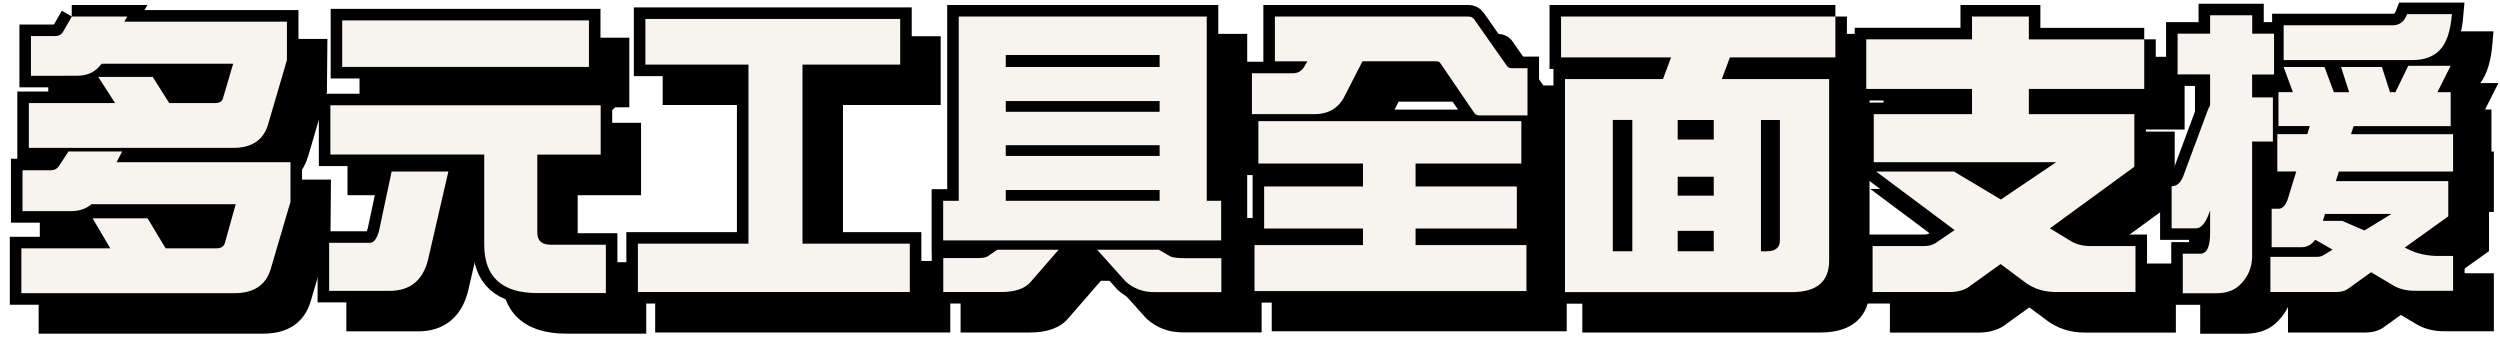 <?xml version="1.0" encoding="UTF-8"?><svg xmlns="http://www.w3.org/2000/svg" xmlns:xlink="http://www.w3.org/1999/xlink" viewBox="0 0 260 35"><defs><clipPath id="b"><rect x=".28" y="-77" width="164" height="40" fill="none"/></clipPath><filter id="c" filterUnits="userSpaceOnUse"><feOffset dx="7.71" dy="-7.71"/><feGaussianBlur result="d" stdDeviation="0"/><feFlood flood-color="#000" flood-opacity=".3"/><feComposite in2="d" operator="in"/><feComposite in="SourceGraphic"/></filter><filter id="f" filterUnits="userSpaceOnUse"><feOffset dx="3" dy="3"/><feGaussianBlur result="g" stdDeviation="0"/><feFlood flood-color="#000" flood-opacity="1"/><feComposite in2="g" operator="in"/><feComposite in="SourceGraphic"/></filter></defs><g id="a"><g clip-path="url(#b)" fill="none"><path d="m-161.7,836.52c21.47,0,32.33,5.63,42.83,11.08,10.03,5.21,19.52,10.13,38.92,10.13s28.89-4.92,38.93-10.13c10.5-5.45,21.35-11.08,42.82-11.08s32.33,5.63,42.83,11.08c10.03,5.21,19.52,10.13,38.93,10.13s28.88-4.92,38.92-10.13c10.5-5.45,21.36-11.08,42.83-11.08s32.33,5.63,42.83,11.08c10.05,5.21,19.52,10.13,38.93,10.13s28.89-4.92,38.93-10.13c10.49-5.45,21.36-11.08,42.82-11.08h-.81c21.47,0,32.33,5.63,42.83,11.08,10.03,5.21,19.52,10.13,38.92,10.13s28.89-4.92,38.93-10.13c10.5-5.45,21.35-11.08,42.82-11.08s32.33,5.63,42.83,11.08c10.03,5.21,19.52,10.13,38.93,10.13s28.88-4.92,38.92-10.13c10.5-5.45,21.36-11.08,42.83-11.08s32.33,5.63,42.83,11.08c10.05,5.21,19.52,10.13,38.93,10.13s28.89-4.92,38.93-10.13c10.49-5.45,21.36-11.08,42.82-11.08h-.18c21.47,0,32.33,5.63,42.83,11.08,10.03,5.21,19.52,10.13,38.92,10.13s28.89-4.92,38.93-10.13c10.5-5.45,21.35-11.08,42.82-11.08s32.33,5.63,42.83,11.08c10.03,5.21,19.52,10.13,38.93,10.13s28.88-4.92,38.92-10.13c10.5-5.45,21.36-11.08,42.83-11.08s32.33,5.63,42.83,11.08c10.05,5.21,19.52,10.13,38.93,10.13s28.89-4.92,38.93-10.13c10.49-5.45,21.36-11.08,42.82-11.08h-.81c21.47,0,32.33,5.63,42.83,11.08,10.03,5.21,19.52,10.13,38.92,10.13s28.89-4.92,38.93-10.13c10.5-5.45,21.35-11.08,42.82-11.08s32.33,5.63,42.83,11.08c10.03,5.21,19.52,10.13,38.93,10.13s28.88-4.92,38.92-10.13c10.5-5.45,21.36-11.08,42.83-11.08s32.33,5.63,42.83,11.08c10.05,5.21,19.52,10.13,38.93,10.13s28.89-4.92,38.93-10.13c10.49-5.45,21.36-11.08,42.82-11.08V-66.51c-21.47,0-32.33,5.63-42.82,11.08-10.04,5.21-19.54,10.13-38.93,10.13s-28.88-4.92-38.93-10.13c-10.5-5.45-21.34-11.08-42.83-11.08s-32.33,5.63-42.83,11.08c-10.03,5.21-19.52,10.13-38.92,10.13s-28.89-4.92-38.93-10.13c-10.5-5.45-21.34-11.08-42.83-11.08s-32.32,5.63-42.82,11.08c-10.03,5.21-19.52,10.13-38.93,10.13s-28.88-4.92-38.92-10.13c-10.5-5.45-21.36-11.08-42.83-11.08h.81c-21.47,0-32.33,5.63-42.82,11.08-10.04,5.21-19.54,10.13-38.93,10.13s-28.88-4.92-38.93-10.13c-10.5-5.45-21.34-11.08-42.83-11.08s-32.33,5.63-42.83,11.08c-10.03,5.21-19.52,10.13-38.92,10.13s-28.89-4.92-38.93-10.13c-10.5-5.45-21.34-11.08-42.83-11.08s-32.32,5.63-42.82,11.08c-10.03,5.21-19.52,10.13-38.93,10.13s-28.88-4.92-38.92-10.13c-10.5-5.45-21.36-11.08-42.83-11.08h.18c-21.47,0-32.33,5.63-42.82,11.08-10.04,5.21-19.54,10.13-38.93,10.13s-28.88-4.92-38.93-10.13c-10.5-5.45-21.34-11.08-42.83-11.08s-32.33,5.63-42.83,11.08c-10.03,5.21-19.52,10.13-38.92,10.13s-28.89-4.92-38.93-10.13c-10.5-5.45-21.34-11.08-42.83-11.08s-32.32,5.63-42.82,11.08c-10.03,5.21-19.52,10.13-38.93,10.13s-28.88-4.92-38.92-10.13c-10.5-5.45-21.36-11.08-42.83-11.08h.81c-21.47,0-32.33,5.63-42.82,11.08-10.04,5.21-19.54,10.13-38.93,10.13s-28.88-4.92-38.93-10.13c-10.5-5.45-21.34-11.08-42.83-11.08s-32.33,5.63-42.83,11.08c-10.03,5.21-19.52,10.13-38.92,10.13s-28.89-4.92-38.93-10.13c-10.5-5.45-21.34-11.08-42.83-11.08s-32.32,5.63-42.82,11.08c-10.03,5.21-19.52,10.13-38.93,10.13s-28.88-4.92-38.92-10.13c-10.5-5.45-21.36-11.08-42.83-11.08v903.03Z" fill="#ffaad4" filter="url(#c)" stroke="#000" stroke-miterlimit="10" stroke-width="1.6"/></g></g><g id="e"><g fill="none" filter="url(#f)"><path d="m7.12,15.75h5.59l-.59,1.12h18.09v4.12l-2.06,7c-.5,1.67-1.76,2.5-3.78,2.5H2.22v-4.66h9.25l-1.84-3.12h5.72l1.88,3.12h5.25c.5,0,.8-.19.91-.56l1.12-4.03h-15c-.56.48-1.28.72-2.16.72H2.34v-4.25h2.91c.4,0,.69-.15.88-.44l1-1.53Zm.34-14.03h5.78l-.31.53h16.91v4l-1.97,6.72c-.48,1.6-1.69,2.41-3.62,2.41H3v-4.66h8.97l-1.75-2.72h5.66l1.72,2.72h4.75c.48,0,.76-.17.84-.5l1.06-3.59h-13.69c-.58.83-1.44,1.25-2.56,1.25H3.22V3.75h2.53c.38,0,.66-.17.84-.5l.88-1.53Z" fill="#fff"/><path d="m40.72,17.84h5.91l-2.12,9.19c-.54,2.15-1.88,3.22-4,3.22h-6.28v-5h4.25c.4,0,.71-.42.94-1.25l1.31-6.16Zm21.75-6.88v5.12h-6.59v8.12c0,.83.46,1.25,1.38,1.25h5.75v5.03h-7.12c-3.69,0-5.53-1.68-5.53-5.03v-9.38h-16v-5.12h28.12Zm-1.22-8.84v4.84h-25.66V2.12h25.66Z" fill="#fff"/><path d="m93.62,1.97v4.75h-10.16v18.62h11.16v5.03h-28.28v-5.03h11.5V6.72h-10.72V1.97h26.5Z" fill="#fff"/><path d="m125.5,1.72v19.16h1.5v4.12h-28.91v-4.12h1.62V1.72h25.78Zm-21.78,24.25h6.38l-2.88,3.31c-.6.73-1.64,1.09-3.09,1.09h-6.03v-3.53h3.66c.44,0,.76-.06.97-.19l1-.69Zm.88-19h16v-1.25h-16v1.25Zm0,4.66h16v-1.12h-16v1.12Zm0,4.59h16v-1.12h-16v1.12Zm0,4.66h16v-1.12h-16v1.12Zm9.5,5.09h6.41l1.19.69c.25.12.73.19,1.44.19h3.88v3.53h-7c-1.15,0-2.12-.37-2.94-1.09l-2.97-3.31Z" fill="#fff"/><path d="m136,6.38h-3.41V1.72h20.12c.27,0,.48.1.62.31l3.38,4.81c.1.17.28.25.53.25h1.62v4.91h-5.03c-.25,0-.45-.12-.59-.38l-3.41-5c-.08-.17-.24-.25-.47-.25h-7.66l-1.81,3.53c-.62,1.31-1.69,1.97-3.19,1.97h-6.5v-4.25h4.25c.58,0,1.01-.28,1.28-.84l.25-.41Zm22.22,6.22v4.41h-11v2.38h10.53v4.38h-10.53v1.72h11.53v4.78h-28.28v-4.78h11.28v-1.72h-10.28v-4.38h10.28v-2.38h-10.88v-4.41h27.34Z" fill="#fff"/><path d="m190.88,1.72v4.25h-10.97l-.84,2.25h11.16v18.88c0,2.19-1.29,3.28-3.88,3.28h-23.59V8.22h10.19l.84-2.25h-11.44V1.72h28.53Zm-21.12,24.41v-13.66h-2.03v13.66h2.03Zm4.72-11.62h3.75v-2.03h-3.75v2.03Zm0,5.84h3.75v-1.97h-3.75v1.97Zm3.75,5.78v-2.12h-3.75v2.12h3.75Zm5.5,0c.92,0,1.38-.38,1.38-1.12v-12.53h-1.97v13.66h.59Z" fill="#fff"/><path d="m223,4.09v5.16h-12v2.62h10.97v5.47l-8.78,6.41,2.06,1.25c.62.4,1.33.59,2.12.59h4.72v4.78h-8.25c-1.25,0-2.32-.33-3.22-1l-2.56-1.91-3.09,2.22c-.54.46-1.28.69-2.22.69h-8v-4.78h5.38c.42,0,.79-.09,1.12-.28l2.03-1.38-8.16-6.09h8.09l4.88,2.91,5.75-3.88h-18.97v-5h10.22v-2.62h-11v-5.16h11V1.72h5.91v2.38h12Z" fill="#fff"/><path d="m236.5,3.5v4.25h-2.28v2.38h2.16v4.59h-2.16v11.91c0,1.12-.38,2.07-1.12,2.84-.6.69-1.48,1.03-2.62,1.03h-3.47v-4.12h1.84c.67,0,1-.72,1-2.16v-2.34l-.19.53c-.38.9-.8,1.34-1.28,1.34h-2.53v-4.38c.56,0,.98-.38,1.25-1.16l2.53-6.81.22-.44v-3.22h-3.38V3.5h3.38v-1.91h4.38v1.91h2.28Zm1,3.47h4.25l.97,2.62h1.59l-.84-2.62h4.25l.84,2.62h.56l1.34-2.75h4.41l-1.38,2.75h1.38v3.53h-10.09l-.28.84h10.62v3.88h-11.88l-.31,1h11.69v3.66l-4.53,3.25.72.34c.83.35,1.77.53,2.81.53h1.5v3.62h-4c-.88,0-1.64-.2-2.28-.59l-2.25-1.34-2.25,1.62c-.35.29-.8.44-1.34.44h-6.88v-3.66h4.84c.25,0,.47-.05.66-.16l.97-.59-1.81-1.03c-.38.52-.85.78-1.44.78h-3.09v-4h.72c.48,0,.84-.48,1.09-1.44l.75-2.44h-1.97v-3.88h3.12l.25-.84h-3.25v-3.53h1.5l-.97-2.62Zm12.84-5.5h4.66c-.15,1.79-.57,3.04-1.28,3.75-.67.69-1.62,1.03-2.84,1.03h-13.38v-3.62h11.34c.71,0,1.21-.38,1.5-1.16Zm-8.75,21.5h2l2.31,1,2.81-1.72h-6.91l-.22.72Z" fill="#fff"/></g><g id="h"><path d="m32.03,16.31l1.97-6.72.05-5.54h-16.01l.31-.53h-8.58l-1.16,2.03h-3.59v6.53h5.98c.49,0,.94-.06,1.36-.19l.41.63h-7.97v7h-.66v6.65h6.2c.38,0,.75-.04,1.09-.11l.93,1.58H4.02v7.06h23.36c3.24,0,4.47-1.82,4.93-3.36l2.06-7,.05-5.66h-4.02c.77-.55,1.32-1.35,1.62-2.37Zm-6.38-5.48l-.5,1.69h-3.89l-1.07-1.69h5.46Zm-6.06,14.62h6.34l-.61,2.19h-4.41l-1.32-2.19Z"/><rect x="37.39" y="3.92" width="28.06" height="7.24"/><path d="m60.08,27.26s0-.02,0-.04v-6.92h6.59v-7.53h-30.53v7.53h6.47l-1.36,6.39c-.05.17-.09.29-.12.37h-5.11v7.4h7.48c2.66,0,4.49-1.47,5.17-4.15l2.32-10.01h1.16v8.17c0,4.02,2.39,6.23,6.73,6.23h8.33v-7.43h-6.95c-.08,0-.13,0-.17-.01Z"/><polygon points="87.67 10.92 97.83 10.92 97.83 3.77 68.92 3.77 68.92 10.92 79.64 10.92 79.64 27.14 68.14 27.14 68.14 34.58 98.83 34.58 98.83 27.14 87.67 27.14 87.67 10.92"/><path d="m129.7,3.52h-28.18v19.16h-1.62v11.9h7.23c1.82,0,3.18-.51,4-1.51l3.36-3.87h1.21l3.48,3.88.09.09c1.04.93,2.29,1.4,3.74,1.4h8.2v-11.9h-1.5V3.52Z"/><path d="m157.33,4.34c-.37-.53-.94-.82-1.61-.82h-21.33v5.86l-2.38.05v6.65h.66v5.12h.59v6.07h-1v7.18h30.68v-7.18h-1v-6.07h.47v-5h.66v-7.31h-2.56l-3.19-4.55Zm-13.35,9.11l1.48-2.88h6.59l2.6,3.82h-11.24c.22-.28.41-.59.57-.94Z"/><path d="m195.08,3.52h-30.93v6.65h.41v24.41h24.79c3.23,0,5.08-1.63,5.08-4.48V10.17h.66V3.52Z"/><path d="m215.2,3.52h-8.31v2.38h-11v7.56h11v.22h-10.22v5.97h-2.16l9.7,7.25-.58.4c-.14.07-.31.11-.5.11h-6.58v7.18h9.2c1.22,0,2.23-.33,2.92-.91l2.38-1.71,1.86,1.38c1.1.82,2.43,1.24,3.93,1.24h9.45v-7.18h-5.92c-.57,0-1.05-.13-1.5-.42l-.52-.32,7.82-5.7v-7.28h-10.97v-.22h12v-7.56h-12v-2.38Zm-6.25,17.56h3.97l-1.86,1.25-2.1-1.25Z"/><path d="m259.08,11.39h-.63l1.38-2.75h-1.88c.7-.93,1.11-2.27,1.26-4.08l.11-1.3h-6.79l-.29.78c-.14.38-.25.38-.38.38h-12.54v.88h-.88v-1.91h-6.78v1.91h-3.38v6.65h3.38v1.74l-2.68,7.13c-.08.23-.15.33-.15.35h-1.17v6.78h3.73c.08,0,.15,0,.23-.01-.01.1-.03.18-.04.24h-2.76v6.53h4.67c1.5,0,2.69-.48,3.49-1.4.41-.42.73-.88.97-1.39v2.66h8.08c.82,0,1.53-.24,2.05-.67l1.61-1.16,1.56.93c.83.51,1.81.77,2.91.77h5.2v-6.03h-2.7c-.33,0-.64-.02-.94-.06l3.14-2.25v-4.07h.5v-6.28h-.25v-4.38Zm-20.66,7.53h.22v3.12h1.54l-.29.93c-.07.27-.14.44-.19.54h-1.29v-4.6Z"/><path d="m7.12,15.75h5.59l-.59,1.12h18.09v4.12l-2.06,7c-.5,1.67-1.76,2.5-3.78,2.5H2.22v-4.66h9.25l-1.84-3.12h5.72l1.88,3.12h5.25c.5,0,.8-.19.91-.56l1.12-4.03h-15c-.56.48-1.28.72-2.16.72H2.34v-4.25h2.91c.4,0,.69-.15.88-.44l1-1.53Zm.34-14.03h5.78l-.31.53h16.91v4l-1.97,6.72c-.48,1.6-1.69,2.41-3.62,2.41H3v-4.66h8.97l-1.75-2.72h5.66l1.72,2.72h4.75c.48,0,.76-.17.84-.5l1.06-3.59h-13.69c-.58.83-1.44,1.25-2.56,1.25H3.22V3.75h2.53c.38,0,.66-.17.84-.5l.88-1.53Z" fill="#fff"/><path d="m40.72,17.84h5.91l-2.12,9.19c-.54,2.15-1.88,3.22-4,3.22h-6.28v-5h4.25c.4,0,.71-.42.94-1.25l1.31-6.16Zm21.75-6.88v5.12h-6.59v8.12c0,.83.46,1.25,1.38,1.25h5.75v5.03h-7.12c-3.69,0-5.53-1.68-5.53-5.03v-9.38h-16v-5.12h28.12Zm-1.22-8.84v4.84h-25.66V2.12h25.66Z" fill="#fff"/><path d="m93.62,1.97v4.75h-10.16v18.62h11.16v5.03h-28.28v-5.03h11.5V6.72h-10.72V1.97h26.5Z" fill="#fff"/><path d="m125.5,1.72v19.16h1.5v4.12h-28.91v-4.12h1.62V1.72h25.78Zm-21.78,24.25h6.38l-2.88,3.31c-.6.73-1.64,1.09-3.09,1.09h-6.03v-3.53h3.66c.44,0,.76-.06.97-.19l1-.69Zm.88-19h16v-1.25h-16v1.25Zm0,4.66h16v-1.12h-16v1.12Zm0,4.59h16v-1.12h-16v1.12Zm0,4.66h16v-1.12h-16v1.12Zm9.5,5.09h6.41l1.19.69c.25.12.73.19,1.44.19h3.88v3.53h-7c-1.15,0-2.12-.37-2.94-1.09l-2.97-3.31Z" fill="#fff"/><path d="m136,6.38h-3.41V1.72h20.12c.27,0,.48.1.62.31l3.38,4.81c.1.17.28.25.53.25h1.62v4.91h-5.03c-.25,0-.45-.12-.59-.38l-3.41-5c-.08-.17-.24-.25-.47-.25h-7.66l-1.81,3.53c-.62,1.31-1.69,1.97-3.19,1.97h-6.5v-4.25h4.25c.58,0,1.01-.28,1.28-.84l.25-.41Zm22.22,6.22v4.41h-11v2.38h10.53v4.38h-10.53v1.72h11.53v4.78h-28.28v-4.78h11.28v-1.72h-10.28v-4.38h10.28v-2.38h-10.88v-4.41h27.34Z" fill="#fff"/><path d="m190.88,1.72v4.25h-10.97l-.84,2.25h11.16v18.88c0,2.19-1.29,3.28-3.88,3.28h-23.59V8.22h10.19l.84-2.25h-11.44V1.72h28.53Zm-21.12,24.41v-13.66h-2.03v13.66h2.03Zm4.72-11.62h3.75v-2.03h-3.75v2.03Zm0,5.84h3.75v-1.97h-3.75v1.97Zm3.75,5.78v-2.12h-3.75v2.12h3.75Zm5.5,0c.92,0,1.38-.38,1.38-1.12v-12.53h-1.97v13.66h.59Z" fill="#fff"/><path d="m223,4.09v5.16h-12v2.62h10.97v5.47l-8.78,6.41,2.06,1.25c.62.4,1.33.59,2.12.59h4.72v4.78h-8.25c-1.25,0-2.32-.33-3.22-1l-2.56-1.91-3.09,2.22c-.54.46-1.28.69-2.22.69h-8v-4.78h5.38c.42,0,.79-.09,1.12-.28l2.03-1.38-8.16-6.09h8.09l4.88,2.91,5.75-3.88h-18.97v-5h10.22v-2.62h-11v-5.16h11V1.72h5.91v2.38h12Z" fill="#fff"/><path d="m236.5,3.5v4.25h-2.28v2.38h2.16v4.59h-2.16v11.91c0,1.12-.38,2.07-1.12,2.84-.6.69-1.48,1.03-2.62,1.03h-3.47v-4.12h1.84c.67,0,1-.72,1-2.16v-2.34l-.19.53c-.38.9-.8,1.34-1.28,1.34h-2.53v-4.38c.56,0,.98-.38,1.25-1.16l2.53-6.81.22-.44v-3.22h-3.38V3.5h3.38v-1.91h4.38v1.91h2.28Zm1,3.47h4.25l.97,2.62h1.59l-.84-2.62h4.25l.84,2.62h.56l1.34-2.75h4.41l-1.38,2.75h1.38v3.53h-10.09l-.28.84h10.62v3.88h-11.88l-.31,1h11.69v3.66l-4.53,3.25.72.34c.83.35,1.77.53,2.81.53h1.5v3.62h-4c-.88,0-1.64-.2-2.28-.59l-2.25-1.34-2.25,1.62c-.35.29-.8.44-1.34.44h-6.88v-3.66h4.84c.25,0,.47-.05.66-.16l.97-.59-1.81-1.03c-.38.52-.85.78-1.44.78h-3.09v-4h.72c.48,0,.84-.48,1.09-1.44l.75-2.44h-1.97v-3.88h3.12l.25-.84h-3.25v-3.53h1.5l-.97-2.62Zm12.84-5.5h4.66c-.15,1.79-.57,3.04-1.28,3.75-.67.69-1.62,1.03-2.84,1.03h-13.38v-3.62h11.34c.71,0,1.21-.38,1.5-1.16Zm-8.75,21.5h2l2.31,1,2.81-1.72h-6.91l-.22.72Z" fill="#fff"/><path d="m7.12,15.75h5.59l-.59,1.12h18.09v4.12l-2.06,7c-.5,1.67-1.76,2.5-3.78,2.5H2.22v-4.66h9.25l-1.84-3.12h5.72l1.88,3.12h5.25c.5,0,.8-.19.91-.56l1.12-4.03h-15c-.56.48-1.28.72-2.16.72H2.34v-4.25h2.91c.4,0,.69-.15.88-.44l1-1.53Zm.34-14.03h5.78l-.31.53h16.91v4l-1.97,6.72c-.48,1.6-1.69,2.41-3.62,2.41H3v-4.66h8.97l-1.75-2.72h5.66l1.72,2.72h4.75c.48,0,.76-.17.84-.5l1.06-3.59h-13.69c-.58.83-1.44,1.25-2.56,1.25H3.22V3.75h2.53c.38,0,.66-.17.84-.5l.88-1.53Z" fill="none" stroke="#000" stroke-miterlimit="10" stroke-width="2.4"/><path d="m40.72,17.84h5.91l-2.12,9.19c-.54,2.15-1.88,3.22-4,3.22h-6.28v-5h4.25c.4,0,.71-.42.94-1.25l1.31-6.16Zm21.75-6.88v5.12h-6.59v8.12c0,.83.46,1.25,1.38,1.25h5.75v5.03h-7.12c-3.69,0-5.53-1.68-5.53-5.03v-9.38h-16v-5.12h28.12Zm-1.22-8.84v4.84h-25.66V2.12h25.66Z" fill="none" stroke="#000" stroke-miterlimit="10" stroke-width="2.4"/><path d="m93.62,1.97v4.75h-10.16v18.62h11.16v5.03h-28.28v-5.03h11.5V6.72h-10.72V1.97h26.5Z" fill="none" stroke="#000" stroke-miterlimit="10" stroke-width="2.4"/><path d="m125.5,1.72v19.16h1.5v4.12h-28.91v-4.12h1.62V1.72h25.78Zm-21.78,24.25h6.38l-2.88,3.31c-.6.73-1.64,1.09-3.09,1.09h-6.03v-3.53h3.66c.44,0,.76-.06.97-.19l1-.69Zm.88-19h16v-1.25h-16v1.25Zm0,4.66h16v-1.12h-16v1.12Zm0,4.59h16v-1.12h-16v1.12Zm0,4.66h16v-1.12h-16v1.12Zm9.5,5.09h6.41l1.19.69c.25.12.73.19,1.44.19h3.88v3.53h-7c-1.15,0-2.12-.37-2.94-1.09l-2.97-3.31Z" fill="none" stroke="#000" stroke-miterlimit="10" stroke-width="2.4"/><path d="m136,6.38h-3.41V1.72h20.12c.27,0,.48.1.62.31l3.38,4.81c.1.17.28.25.53.25h1.62v4.91h-5.03c-.25,0-.45-.12-.59-.38l-3.41-5c-.08-.17-.24-.25-.47-.25h-7.66l-1.81,3.53c-.62,1.31-1.69,1.97-3.19,1.97h-6.5v-4.25h4.25c.58,0,1.01-.28,1.28-.84l.25-.41Zm22.22,6.22v4.41h-11v2.38h10.53v4.38h-10.53v1.72h11.53v4.78h-28.28v-4.78h11.28v-1.72h-10.28v-4.38h10.28v-2.38h-10.88v-4.41h27.34Z" fill="none" stroke="#000" stroke-miterlimit="10" stroke-width="2.4"/><path d="m190.88,1.72v4.25h-10.97l-.84,2.25h11.16v18.88c0,2.19-1.29,3.28-3.88,3.28h-23.59V8.22h10.19l.84-2.25h-11.44V1.72h28.53Zm-21.12,24.41v-13.66h-2.03v13.66h2.03Zm4.72-11.62h3.75v-2.03h-3.75v2.03Zm0,5.84h3.75v-1.97h-3.75v1.97Zm3.75,5.78v-2.12h-3.75v2.12h3.75Zm5.5,0c.92,0,1.38-.38,1.38-1.12v-12.53h-1.97v13.66h.59Z" fill="none" stroke="#000" stroke-miterlimit="10" stroke-width="2.4"/><path d="m223,4.09v5.16h-12v2.62h10.97v5.47l-8.78,6.41,2.06,1.25c.62.4,1.33.59,2.12.59h4.72v4.78h-8.25c-1.25,0-2.32-.33-3.22-1l-2.56-1.91-3.09,2.22c-.54.46-1.28.69-2.22.69h-8v-4.78h5.38c.42,0,.79-.09,1.12-.28l2.03-1.38-8.16-6.09h8.09l4.88,2.91,5.75-3.88h-18.97v-5h10.22v-2.62h-11v-5.16h11V1.72h5.91v2.38h12Z" fill="none" stroke="#000" stroke-miterlimit="10" stroke-width="2.4"/><path d="m236.5,3.5v4.25h-2.28v2.38h2.16v4.59h-2.16v11.91c0,1.12-.38,2.07-1.12,2.84-.6.69-1.48,1.03-2.62,1.03h-3.47v-4.12h1.84c.67,0,1-.72,1-2.16v-2.34l-.19.53c-.38.9-.8,1.34-1.28,1.34h-2.53v-4.38c.56,0,.98-.38,1.25-1.16l2.53-6.81.22-.44v-3.22h-3.38V3.5h3.38v-1.91h4.38v1.91h2.28Zm1,3.47h4.25l.97,2.62h1.59l-.84-2.62h4.25l.84,2.62h.56l1.34-2.75h4.41l-1.38,2.75h1.38v3.53h-10.09l-.28.84h10.62v3.88h-11.88l-.31,1h11.69v3.66l-4.53,3.25.72.34c.83.35,1.77.53,2.81.53h1.5v3.62h-4c-.88,0-1.64-.2-2.28-.59l-2.25-1.34-2.25,1.62c-.35.29-.8.44-1.34.44h-6.88v-3.66h4.84c.25,0,.47-.05.66-.16l.97-.59-1.81-1.03c-.38.52-.85.78-1.44.78h-3.09v-4h.72c.48,0,.84-.48,1.09-1.44l.75-2.44h-1.97v-3.88h3.12l.25-.84h-3.25v-3.53h1.5l-.97-2.62Zm12.84-5.5h4.66c-.15,1.79-.57,3.04-1.28,3.75-.67.69-1.62,1.03-2.84,1.03h-13.38v-3.62h11.34c.71,0,1.21-.38,1.5-1.16Zm-8.75,21.5h2l2.31,1,2.81-1.72h-6.91l-.22.72Z" fill="none" stroke="#000" stroke-miterlimit="10" stroke-width="2.4"/><path d="m7.12,15.75h5.59l-.59,1.12h18.09v4.12l-2.06,7c-.5,1.67-1.76,2.5-3.78,2.5H2.22v-4.66h9.25l-1.84-3.12h5.72l1.88,3.12h5.25c.5,0,.8-.19.91-.56l1.12-4.03h-15c-.56.48-1.28.72-2.16.72H2.34v-4.25h2.91c.4,0,.69-.15.88-.44l1-1.53Zm.34-14.03h5.78l-.31.53h16.91v4l-1.97,6.72c-.48,1.6-1.69,2.41-3.62,2.41H3v-4.66h8.97l-1.75-2.72h5.66l1.72,2.72h4.75c.48,0,.76-.17.84-.5l1.06-3.59h-13.69c-.58.83-1.44,1.25-2.56,1.25H3.22V3.75h2.53c.38,0,.66-.17.84-.5l.88-1.53Z" fill="#f7f4ef"/><path d="m40.72,17.84h5.91l-2.12,9.19c-.54,2.15-1.88,3.22-4,3.22h-6.28v-5h4.25c.4,0,.71-.42.94-1.25l1.31-6.16Zm21.75-6.88v5.12h-6.59v8.12c0,.83.46,1.25,1.38,1.25h5.75v5.03h-7.12c-3.69,0-5.53-1.68-5.53-5.03v-9.38h-16v-5.12h28.12Zm-1.22-8.84v4.84h-25.66V2.12h25.66Z" fill="#f7f4ef"/><path d="m93.62,1.97v4.75h-10.16v18.62h11.16v5.03h-28.28v-5.03h11.5V6.72h-10.72V1.97h26.5Z" fill="#f7f4ef"/><path d="m125.5,1.72v19.16h1.5v4.12h-28.91v-4.12h1.62V1.72h25.78Zm-21.78,24.25h6.38l-2.88,3.31c-.6.73-1.64,1.09-3.09,1.09h-6.03v-3.53h3.66c.44,0,.76-.06.97-.19l1-.69Zm.88-19h16v-1.25h-16v1.25Zm0,4.66h16v-1.12h-16v1.12Zm0,4.59h16v-1.12h-16v1.12Zm0,4.66h16v-1.12h-16v1.12Zm9.5,5.09h6.41l1.19.69c.25.12.73.19,1.44.19h3.88v3.53h-7c-1.15,0-2.12-.37-2.94-1.09l-2.97-3.31Z" fill="#f7f4ef"/><path d="m136,6.38h-3.41V1.72h20.12c.27,0,.48.1.62.31l3.38,4.81c.1.17.28.25.53.25h1.62v4.91h-5.03c-.25,0-.45-.12-.59-.38l-3.41-5c-.08-.17-.24-.25-.47-.25h-7.66l-1.81,3.53c-.62,1.31-1.69,1.97-3.19,1.97h-6.5v-4.25h4.25c.58,0,1.01-.28,1.28-.84l.25-.41Zm22.22,6.22v4.41h-11v2.38h10.53v4.38h-10.53v1.72h11.53v4.78h-28.28v-4.78h11.28v-1.72h-10.28v-4.38h10.28v-2.38h-10.88v-4.41h27.34Z" fill="#f7f4ef"/><path d="m190.88,1.72v4.25h-10.97l-.84,2.25h11.16v18.88c0,2.19-1.29,3.28-3.88,3.28h-23.59V8.22h10.19l.84-2.25h-11.44V1.72h28.53Zm-21.12,24.41v-13.66h-2.03v13.66h2.03Zm4.72-11.62h3.75v-2.03h-3.75v2.03Zm0,5.84h3.75v-1.97h-3.75v1.97Zm3.75,5.78v-2.12h-3.75v2.12h3.75Zm5.5,0c.92,0,1.38-.38,1.38-1.12v-12.53h-1.97v13.66h.59Z" fill="#f7f4ef"/><path d="m223,4.09v5.16h-12v2.62h10.97v5.47l-8.78,6.41,2.06,1.25c.62.4,1.33.59,2.12.59h4.72v4.78h-8.25c-1.25,0-2.32-.33-3.22-1l-2.56-1.91-3.09,2.22c-.54.46-1.28.69-2.22.69h-8v-4.78h5.38c.42,0,.79-.09,1.12-.28l2.03-1.38-8.16-6.09h8.09l4.88,2.91,5.75-3.88h-18.97v-5h10.22v-2.62h-11v-5.16h11V1.72h5.91v2.38h12Z" fill="#f7f4ef"/><path d="m236.5,3.5v4.25h-2.28v2.38h2.16v4.59h-2.16v11.91c0,1.12-.38,2.07-1.12,2.84-.6.69-1.48,1.03-2.62,1.03h-3.47v-4.12h1.84c.67,0,1-.72,1-2.16v-2.34l-.19.53c-.38.9-.8,1.34-1.28,1.34h-2.53v-4.38c.56,0,.98-.38,1.25-1.16l2.53-6.81.22-.44v-3.22h-3.38V3.5h3.38v-1.91h4.38v1.91h2.28Zm1,3.47h4.25l.97,2.62h1.59l-.84-2.62h4.25l.84,2.62h.56l1.34-2.75h4.41l-1.38,2.75h1.38v3.53h-10.09l-.28.84h10.62v3.88h-11.88l-.31,1h11.69v3.66l-4.53,3.25.72.34c.83.35,1.77.53,2.81.53h1.5v3.62h-4c-.88,0-1.64-.2-2.28-.59l-2.25-1.34-2.25,1.62c-.35.29-.8.44-1.34.44h-6.88v-3.66h4.84c.25,0,.47-.05.66-.16l.97-.59-1.81-1.03c-.38.52-.85.78-1.44.78h-3.09v-4h.72c.48,0,.84-.48,1.09-1.44l.75-2.44h-1.97v-3.88h3.12l.25-.84h-3.25v-3.53h1.5l-.97-2.62Zm12.84-5.5h4.66c-.15,1.79-.57,3.04-1.28,3.75-.67.69-1.62,1.03-2.84,1.03h-13.38v-3.62h11.34c.71,0,1.21-.38,1.5-1.16Zm-8.75,21.5h2l2.31,1,2.81-1.72h-6.91l-.22.72Z" fill="#f7f4ef"/></g></g></svg>